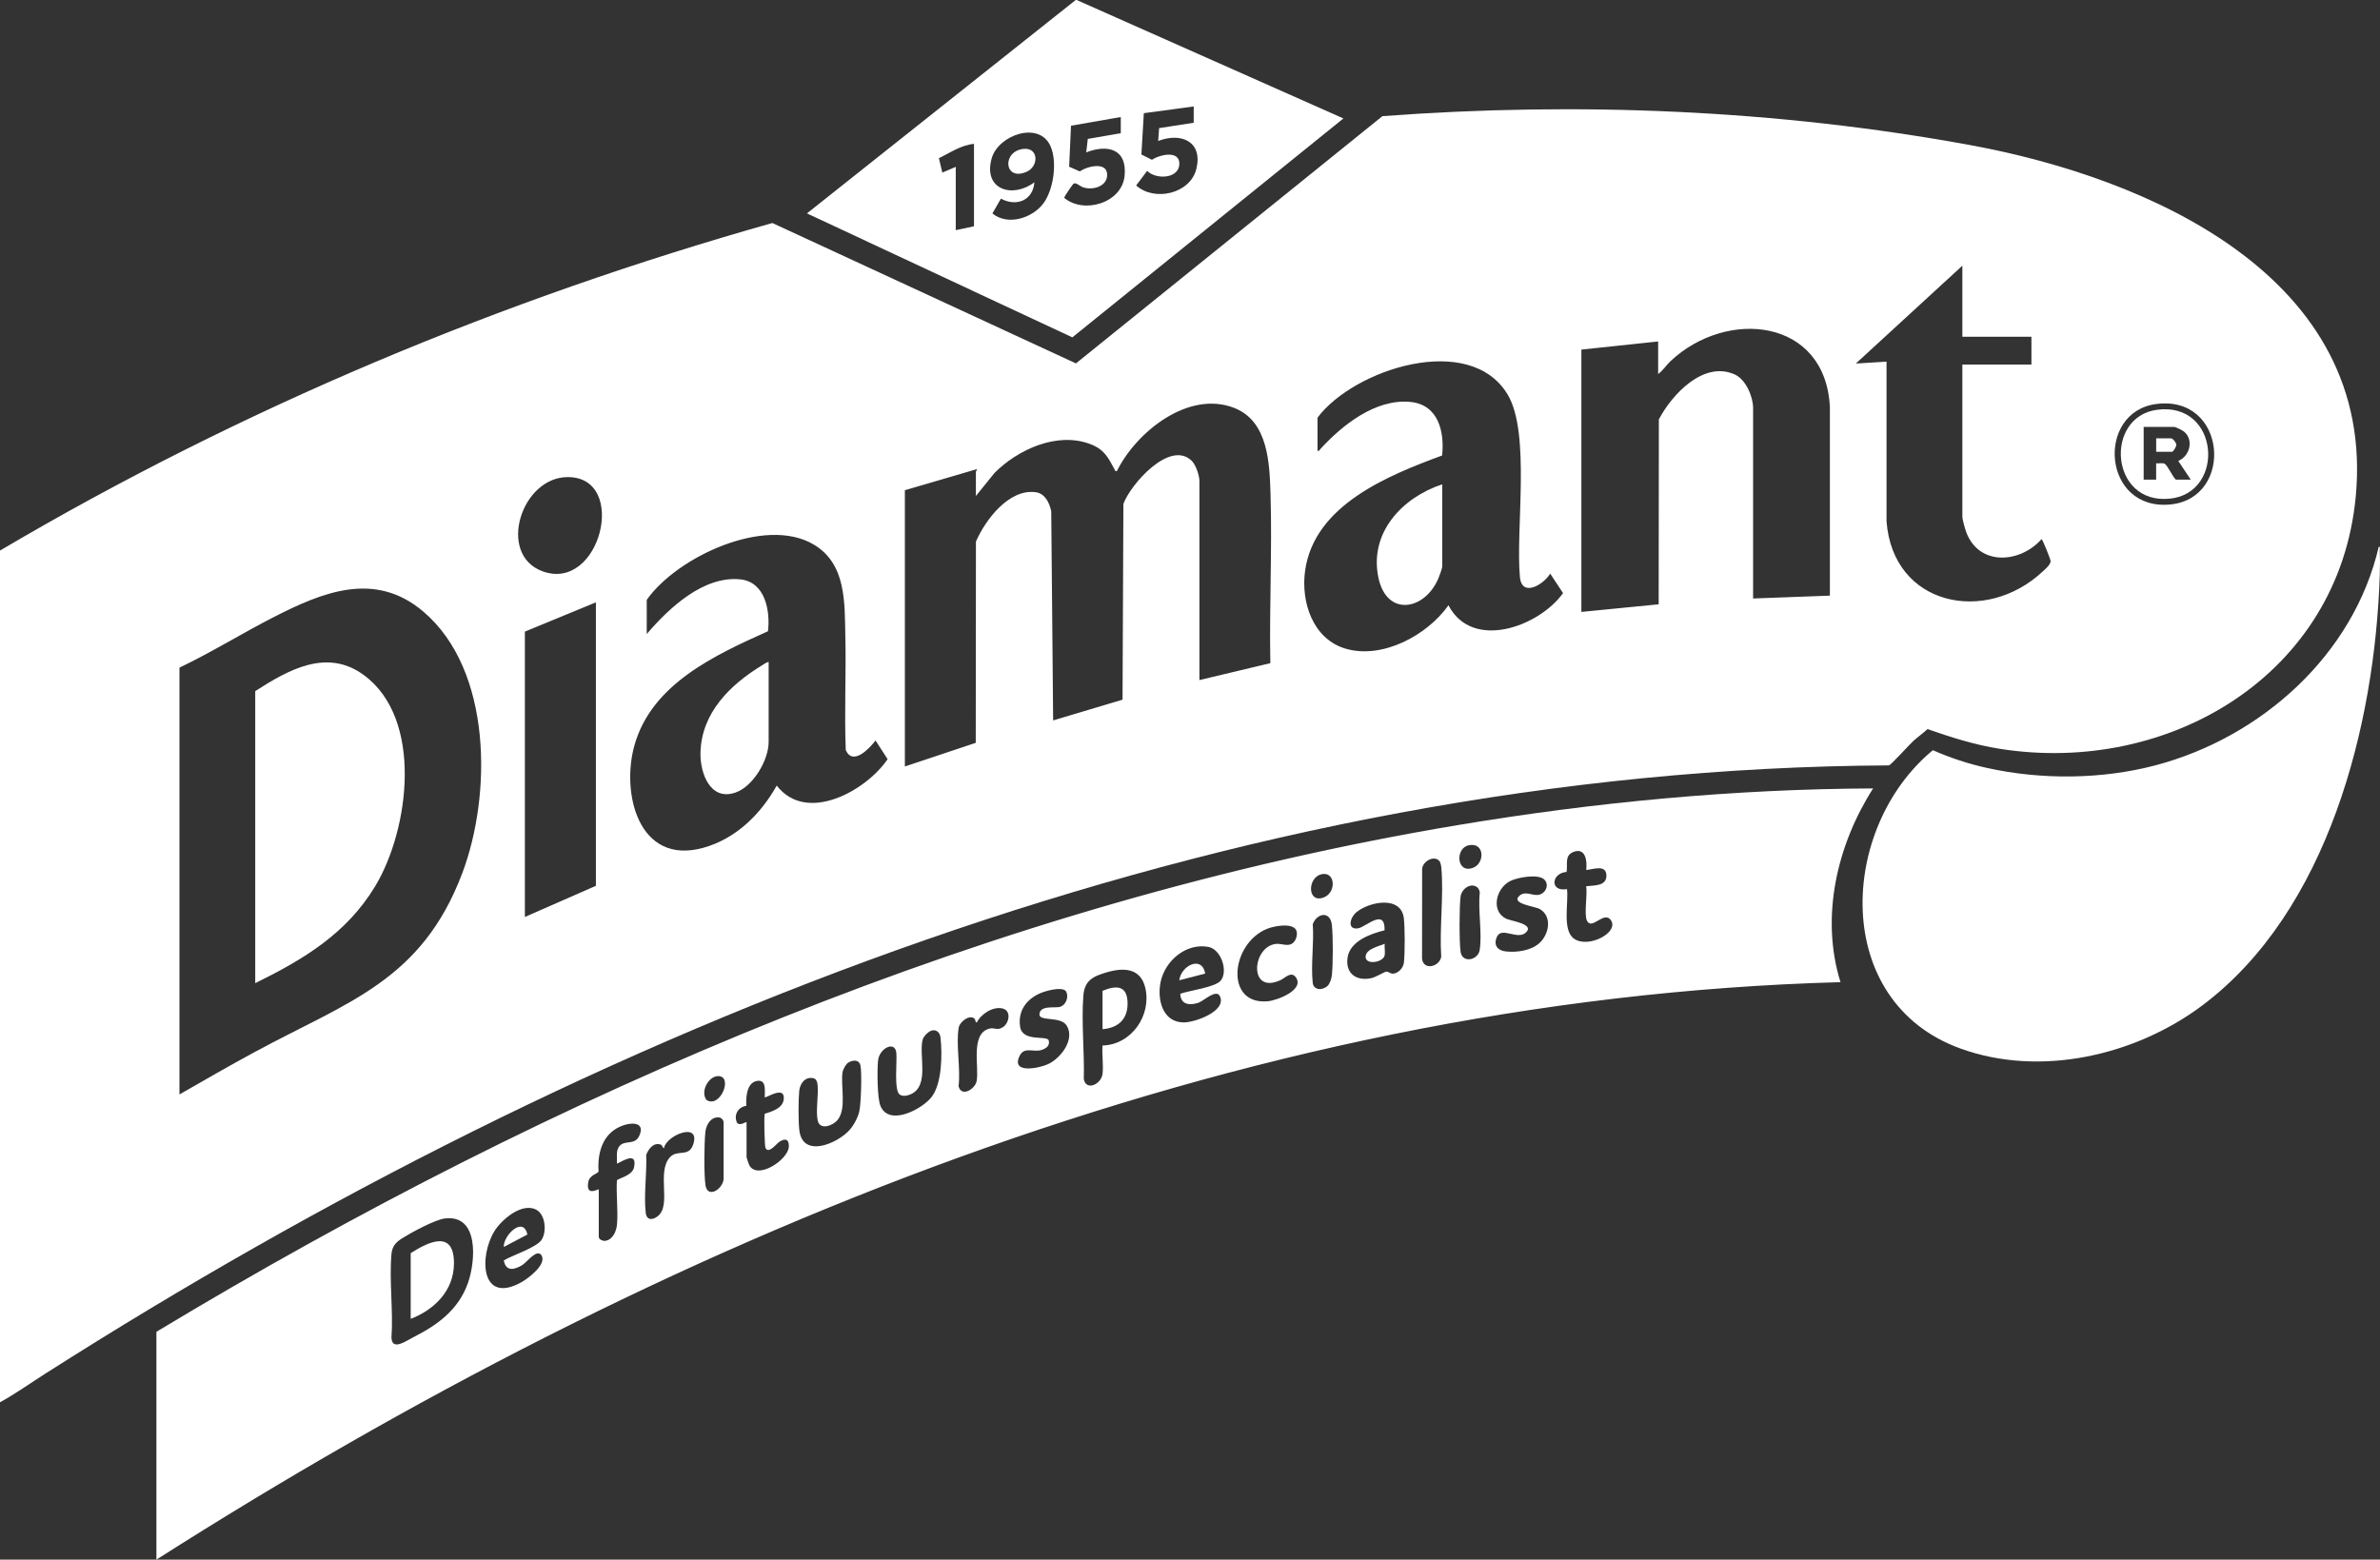 <?xml version="1.0" encoding="UTF-8"?>
<svg id="Layer_1" data-name="Layer 1" xmlns="http://www.w3.org/2000/svg" viewBox="0 0 500 327.72">
  <rect x="0" y="0" width="500" height="327.72" fill="#333333" stroke="none"/>
  <defs>
    <style>
      .cls-1 {
        fill: #fff;
      }
    </style>
  </defs>
  <g id="_8wQcJX.tif" data-name="8wQcJX.tif">
    <g>
      <path class="cls-1" d="M0,294.67V115.69c50.71-29.92,105.52-52.82,162.26-68.83l63.78,29.5,64.38-51.95c41.02-3.08,82.98-1.36,123.49,6.08,37.64,6.91,85.3,27.72,81,73.8-3.5,37.5-39.23,58.69-74.83,53.05-5.19-.82-10.2-2.41-15.14-4.14-.94.88-2.01,1.63-2.97,2.49-.84.75-4.68,5.05-5.14,5.14-138.5.73-272.13,54.48-387.14,127.7-3.22,2.05-6.37,4.3-9.69,6.13ZM412.26,70.74v-14.91l-22.38,20.56,6.45-.4v33.56c1.35,17.8,20.84,21.79,32.86,10.49.54-.51,1.66-1.43,1.61-2.2-.02-.25-1.67-4.55-1.91-4.55-4.38,4.97-12.89,5.76-15.72-1.22-.28-.68-.91-2.89-.91-3.52v-31.95h14.51v-5.84h-14.51ZM348.35,78.6v-6.85l-16.13,1.71v55.12l16.24-1.6.04-38.86c2.76-5.23,9.4-12.41,15.97-9.42,2.31,1.05,3.83,4.65,3.83,7.05v40.01l16.13-.6v-39.61c-.91-18.71-21.66-20.78-33.47-9.67-.93.87-1.58,1.97-2.62,2.72ZM276.79,87.78v6.95c.39.09.39-.14.57-.34,4.61-5.06,11.58-10.61,18.88-9.94,5.93.55,7.25,6.21,6.73,11.26-11.4,4.21-26.81,10.42-28.78,24.14-.94,6.56,1.56,14.4,8.49,16.45,7.73,2.29,17.19-2.82,21.62-9.12,4.98,9.63,19.03,4.5,24.07-2.55l-2.7-4.1c-1.34,2.27-5.95,5.11-6.36.71-.93-9.99,2.29-30.22-2.58-38.34-7.94-13.23-32.27-5.37-39.95,4.87ZM251.99,142.9l14.89-3.55c-.23-11.8.39-23.66.04-35.45-.2-6.52-.46-15.38-7.62-18.18-9.62-3.77-20.56,5.01-24.65,13.25-.45.09-.32-.02-.45-.25-1.42-2.62-2.19-4.31-5.24-5.44-6.94-2.57-15.11,1.17-20.02,6.09l-3.92,4.85v-5.14c0-.06.28-.28.2-.5l-15.12,4.43v58.05l14.89-4.97.04-42.29c1.98-4.56,6.94-11.15,12.57-10.37,1.98.27,2.87,2.25,3.25,4l.4,43.95,14.58-4.36.18-41.14c1.49-4.08,9.78-13.56,14.37-9.03.86.85,1.6,3.08,1.6,4.24v41.82ZM452.93,84.9c-12.7,1.72-11.28,22.61,3.15,21.09,13.34-1.41,11.74-23.1-3.15-21.09ZM119.28,100.25c-9.79.01-14.88,16.21-5.37,19.77,12.23,4.59,18.21-19.79,5.37-19.77ZM135.87,126.07v7.16c4.63-5.43,11.9-12.28,19.65-11.49,5.24.53,6.33,6.6,5.82,10.9-11.16,5.02-24.4,11.07-28.04,23.92-2.87,10.17.88,25.28,14.36,21.61,6.89-1.88,12.11-7.03,15.52-13.1,6.24,8.1,18.77,1.11,23.29-5.55l-2.53-3.92c-1.32,1.7-4.76,5.37-6.26,2.02-.32-7.96.1-15.94-.09-23.9-.16-7.06.25-15.24-6.68-19.32-10.21-6.02-28.71,2.63-35.06,11.67ZM37.7,229.97c5.24-3,10.48-6.03,15.79-8.9,19.46-10.54,35.07-14.9,43.63-37.6,6.2-16.45,6.3-42.69-8.21-54.98-10.17-8.61-21.17-4.06-31.46,1.21-6.64,3.4-13.02,7.38-19.75,10.59v89.69ZM125.19,126.57l-14.92,6.15v59.96l14.92-6.55v-59.56Z"/>
      <path class="cls-1" d="M226.19,0l56.04,24.89-56.95,46-55.75-26.05L225.99,0h.2ZM250.78,22.37l-10.48,1.41-.51,8.68,2.22,1.12c1.63-1.12,5.92-2.09,5.75.97s-4.99,3.2-6.76,1.35l-2.31,3.07c3.83,3.45,11.35,1.75,12.64-3.46,1.42-5.75-3.16-7.76-8.01-5.89l.19-2.7,7.27-1.13v-3.43ZM235.46,24.59l-10.46,1.83-.39,8.61,2.25.99c1.55-1.11,5.91-2.19,5.73.9-.14,2.37-3.21,3.12-5.14,2.41-.54-.2-1.39-1.02-1.87-.76-.23.12-2.05,2.8-2,3.01,4.13,3.46,12.11,1.08,12.68-4.62s-3.61-6.68-8.06-4.94l.33-2.83,6.93-1.2v-3.43ZM210.28,41.73l-1.79,3.12c3.26,2.69,8.55.94,10.81-2.25,2.06-2.91,2.83-8.56,1.42-11.83-2.33-5.44-10.98-2.45-12.38,2.49-1.87,6.63,4.4,8.49,8.97,5.04-.29,3.83-3.79,5.2-7.04,3.44ZM204.62,30.23c-2.73.26-4.98,1.84-7.37,3.02l.72,3.02,2.82-1.21v13.3l3.83-.81v-17.33Z"/>
      <path class="cls-1" d="M32.86,279.85c83.75-50.53,176.17-90.2,273.32-106.46,28.81-4.82,58.08-7.59,87.33-7.72-7.57,11.84-11.13,26.98-6.85,40.71-127.17,3.47-248.15,54.06-353.8,121.34v-47.87ZM308.58,177.61c-2.96.61-2.59,6.08.9,4.73,2.53-.98,2.41-5.41-.9-4.73ZM333.23,182.81c.26-1.86-.13-4.8-2.68-3.79-1.94.77-1.15,2.56-1.44,4.2-3.23.24-3.58,4.24.09,3.61.38,2.76-1.05,8.53,1.42,10.37,3,2.24,9.73-1.32,7.75-3.92-1.45-1.9-4,2.3-4.99.15-.62-1.33.15-5.55-.15-7.21,1.64-.2,4.34.03,4.25-2.31s-2.84-1.19-4.25-1.11ZM302.33,180.85c-1.16-1.16-3.39.16-3.56,1.67l-.02,18.94c.3,2.53,3.65,1.71,4.03-.42-.4-6.03.56-12.8.02-18.74-.04-.42-.17-1.15-.47-1.44ZM277.95,183.65c-3.32.36-3.45,6.24.09,4.95,2.67-.97,2.55-5.23-.09-4.95ZM324.5,184.88c-1.26-1.36-5.8-.51-7.33.3-2.9,1.56-4.02,6.25-.75,7.87.94.47,6.17,1.11,4.1,2.94-1.81,1.6-5.13-1.43-6.09.97-.7,1.74.24,2.79,1.96,2.97,2.26.24,5.2-.17,6.96-1.71,2.07-1.82,2.83-5.63.14-7.2-.99-.58-6.17-1.09-4.29-2.79,1.18-1.07,2.54-.07,3.84-.18,1.59-.13,2.52-2.02,1.45-3.17ZM310.4,186.49c-1.35-1.14-3.32.25-3.55,1.87-.28,1.97-.3,9.73,0,11.66.38,2.46,3.67,1.75,4.01-.4.55-3.56-.39-8.39.02-12.09-.03-.31-.24-.85-.47-1.04ZM290.88,195.48c-2.98.74-7.32,2.28-7.79,5.82-.44,3.33,1.94,4.92,5.03,4.23.93-.21,2.73-1.32,3.09-1.36.47-.04.79.36,1.22.41,1.21.13,2.39-1.17,2.51-2.31.22-2.06.22-7.23-.01-9.28-.55-4.92-7.35-3.5-9.97-1.3-1.44,1.2-1.94,3.74.35,3.38,1.63-.26,5.7-4.39,5.57.42ZM278.94,207.12c.5-.51.8-1.55.87-2.25.25-2.49.25-7.98,0-10.48-.31-3.05-3.16-2.55-4.02-.19.29,3.91-.42,8.45-.01,12.29.18,1.68,2.16,1.64,3.16.63ZM272.1,195.15c-1.12-1.19-4.46-.55-5.85,0-7.74,3.06-9.04,16.12.13,15.24,1.91-.18,7.72-2.37,5.87-5.01-.99-1.4-2.26.13-3.25.58-6.74,3.09-6.01-7.02-.96-7.62,1.21-.14,2.56.68,3.61-.21.73-.62,1.16-2.22.45-2.98ZM247.97,208.81c1.85-.66,7.31-1.36,8.46-2.73,1.66-1.97.11-6.62-2.57-7.11-4.73-.86-9.12,2.93-10.04,7.4-.74,3.59.37,8.44,4.85,8.47,2.29.02,8.98-2.31,7.65-5.44-.74-1.74-3.4.91-4.54,1.3-1.87.64-3.77.4-3.82-1.9ZM231.63,219.69c6.07-.16,10.33-6.32,8.98-12.1-.98-4.22-4.57-4.32-8.13-3.27-2.94.87-4.65,1.72-4.89,4.98-.42,5.6.25,11.8.1,17.45.48,2.57,3.68,1.1,3.94-1.11.22-1.83-.17-4.07,0-5.95ZM223.92,208.25c-.93-.99-4.23-.04-5.39.46-2.92,1.26-4.73,3.76-4.22,7.04s5.62,1.75,6.01,2.86c.28,1.09-.47,1.64-1.39,1.98-1.76.65-3.73-.8-4.74,1.31-1.83,3.79,4.07,2.58,5.96,1.72,2.68-1.22,5.78-5.21,3.92-8.15-1.24-1.96-5.71-.81-5.7-2.29.02-1.92,2.98-1.39,4.08-1.56,1.44-.23,2.22-2.13,1.47-3.36ZM204.77,214.09c-1.04-1.03-3.15.59-3.37,1.88-.59,3.54.43,8.59-.02,12.29.61,2.36,3.46.6,3.79-1.06.59-2.92-1.38-9.98,2.66-11.05,1.16-.31,1.61.5,2.89-.33s1.8-3.41-.06-3.9c-2.02-.53-4.58,1.16-5.45,2.93-.36.02-.23-.54-.45-.76ZM195.9,216.5c-.77.13-1.88,1.22-2.07,1.98-.84,3.21,1.5,9.65-2.46,11.44-.68.31-1.74.55-2.38.06-1.22-.92-.49-7.06-.69-8.78-.31-2.61-3.56-.9-3.83,1.62-.21,1.94-.19,7.91.5,9.57,1.81,4.32,8.62.75,10.69-1.81,2.26-2.81,2.32-9.1,1.92-12.6-.1-.9-.73-1.63-1.67-1.47ZM177.87,223.59c-.28.28-.8,1.26-.86,1.66-.46,2.91.94,7.82-1.12,10.17-1,1.14-3.64,2.11-4.1.05s.22-5.4-.04-7.62c-.07-.57-.28-1.18-.92-1.3-1.71-.34-2.78,1.16-2.93,2.71-.18,1.96-.2,6.32.03,8.25.71,5.95,8.05,2.75,10.56-.08.87-.98,1.71-2.55,2.02-3.83.38-1.59.59-8.21.25-9.74-.31-1.43-2.1-1.1-2.91-.28ZM148.42,231.13c2.89,1.85,5.66-4.99,2.47-5.01-2.05-.01-3.81,3.26-2.47,5.01ZM156.84,235.81v7.36c0,.09.47,1.47.56,1.65,1.68,3.19,8.19-1.09,8.32-3.87.08-1.62-.79-1.83-2.02-1-.61.41-2.25,2.62-2.89,1.25-.18-.39-.36-6.91-.13-7.18,1.63-.49,3.99-1.23,3.99-3.33,0-2.54-3.79.12-4.01-.12,0-1.46.41-3.99-1.87-3.38-1.95.53-2.11,3.55-1.99,5.17-1.76.24-2.74,1.99-1.94,3.6.69.69,1.82-.31,1.97-.15ZM150.34,234.85c-1.34.27-2.04,1.86-2.16,3.08-.24,2.36-.3,8.79.02,11.06.4,2.89,3.55,1.02,3.82-1.19v-12.09c-.27-.83-.85-1.03-1.67-.87ZM125.79,249.92v9.98c0,.54.86.92,1.41.83,1.56-.25,2.3-2.04,2.42-3.44.26-2.95-.2-6.26-.02-9.24.09-.38,3.2-.97,3.59-2.7.9-3.99-3.42-.64-3.58-.87.07-1.22-.31-2.76.6-3.73,1.17-1.25,3.17-.03,4.11-2.13,1.19-2.65-1.26-2.84-3.21-2.21-4.35,1.4-5.65,5.54-5.36,9.75-.16.5-1.91.69-2.17,2.26-.52,3.11,2.08,1.36,2.21,1.5ZM140.78,243.14c1.6-1.72,4.01.21,4.91-2.85,1.35-4.6-5.74-1.72-6.2.97-.39-.07-.23-.61-.74-.77-1.51-.47-2.52.98-2.99,2.17.16,3.81-.54,8.49-.1,12.2.19,1.6,1.44,1.55,2.52.7,2.98-2.33-.32-9.28,2.59-12.43ZM105.84,264.85c1.81-1.09,6.8-2.68,7.91-4.29,1.15-1.67.86-5.28-1.03-6.33-3-1.68-7.36,2.03-8.87,4.5-3.25,5.34-2.86,15.45,5.67,10.71,1.42-.79,5.52-3.83,4.19-5.72-.95-1.34-3.02,1.51-3.98,2.1-1.66,1.02-3.44,1.43-3.89-.96ZM93.49,256.03c-2.08.24-7.05,2.94-8.96,4.14-1.35.85-2.14,1.67-2.29,3.35-.5,5.58.4,11.89,0,17.55.12,2.85,3.02.72,4.45,0,5.19-2.62,9.64-5.81,11.64-11.54,1.57-4.49,2.37-14.34-4.83-13.5Z"/>
      <path class="cls-1" d="M499.75,114.88c.35-.05.19.46.2.7.07,1.68.06,3.57,0,5.25-1.01,31.61-10.85,70.64-37.32,90.47-14.01,10.49-33.94,15.11-50.74,9.04-27.24-9.84-25.64-46.34-5.83-62.7,3.66,1.61,7.48,2.87,11.39,3.73,11.35,2.52,24.15,2.42,35.4-.56,22.19-5.86,41.62-23.19,46.89-45.94Z"/>
      <path class="cls-1" d="M53.62,206.59v-61.37c6.92-4.44,15-9.06,22.76-3.41,12.65,9.22,9.6,32.5,2.47,44.36-5.99,9.97-15.04,15.41-25.23,20.42Z"/>
      <path class="cls-1" d="M161.48,139.07v16.83c0,3.82-3.22,9.3-6.92,10.62-5.37,1.91-7.52-4.13-7.4-8.41.23-8.38,6.26-14.24,12.93-18.31.42-.26.92-.63,1.39-.72Z"/>
      <path class="cls-1" d="M302.99,101.78v17.23c0,.43-.62,2.09-.84,2.59-2.85,6.67-10.85,8.1-12.58-.27-1.94-9.42,5.03-16.79,13.41-19.56Z"/>
      <path class="cls-1" d="M453.13,86.11c13.18-1.78,14.48,17.45,2.75,18.67-12.63,1.31-13.84-17.17-2.75-18.67ZM460.24,100.78l-2.62-3.93c2.39-.98,3.31-4.32,1.27-6.11-.34-.3-1.8-1.04-2.19-1.04h-6.35v11.09h2.62v-3.43c.52.07,1.38-.16,1.81.1.61.37,1.66,2.73,2.32,3.32h3.12Z"/>
      <path class="cls-1" d="M215.06,31.28c3.13-.31,3.25,3.68.58,4.83-4.73,2.05-5.21-4.37-.58-4.83Z"/>
      <path class="cls-1" d="M86.28,277.13v-13.81c3.93-2.51,9.14-4.91,9.09,2.22-.04,5.65-4.1,9.67-9.09,11.59Z"/>
      <path class="cls-1" d="M231.63,216.26v-8.06c2.67-1.11,5.09-1.28,5.25,2.31s-1.92,5.49-5.25,5.75Z"/>
      <path class="cls-1" d="M253.2,204.57l-5.44,1.41c.28-2.96,4.7-5.37,5.44-1.41Z"/>
      <path class="cls-1" d="M290.9,198.33c-.07.74.11,1.62.01,2.33-.22,1.64-4.26,2.22-4.01.24.19-1.54,2.81-2.08,3.99-2.57Z"/>
      <path class="cls-1" d="M105.84,262.02c-.13-2.41,4.1-6.6,4.95-2.61l-4.95,2.61Z"/>
      <path class="cls-1" d="M452.98,94.93v-2.82h3.12c.38,0,1.08.88,1.11,1.32s-.64,1.5-.9,1.5h-3.33Z"/>
    </g>
  </g>
</svg>
